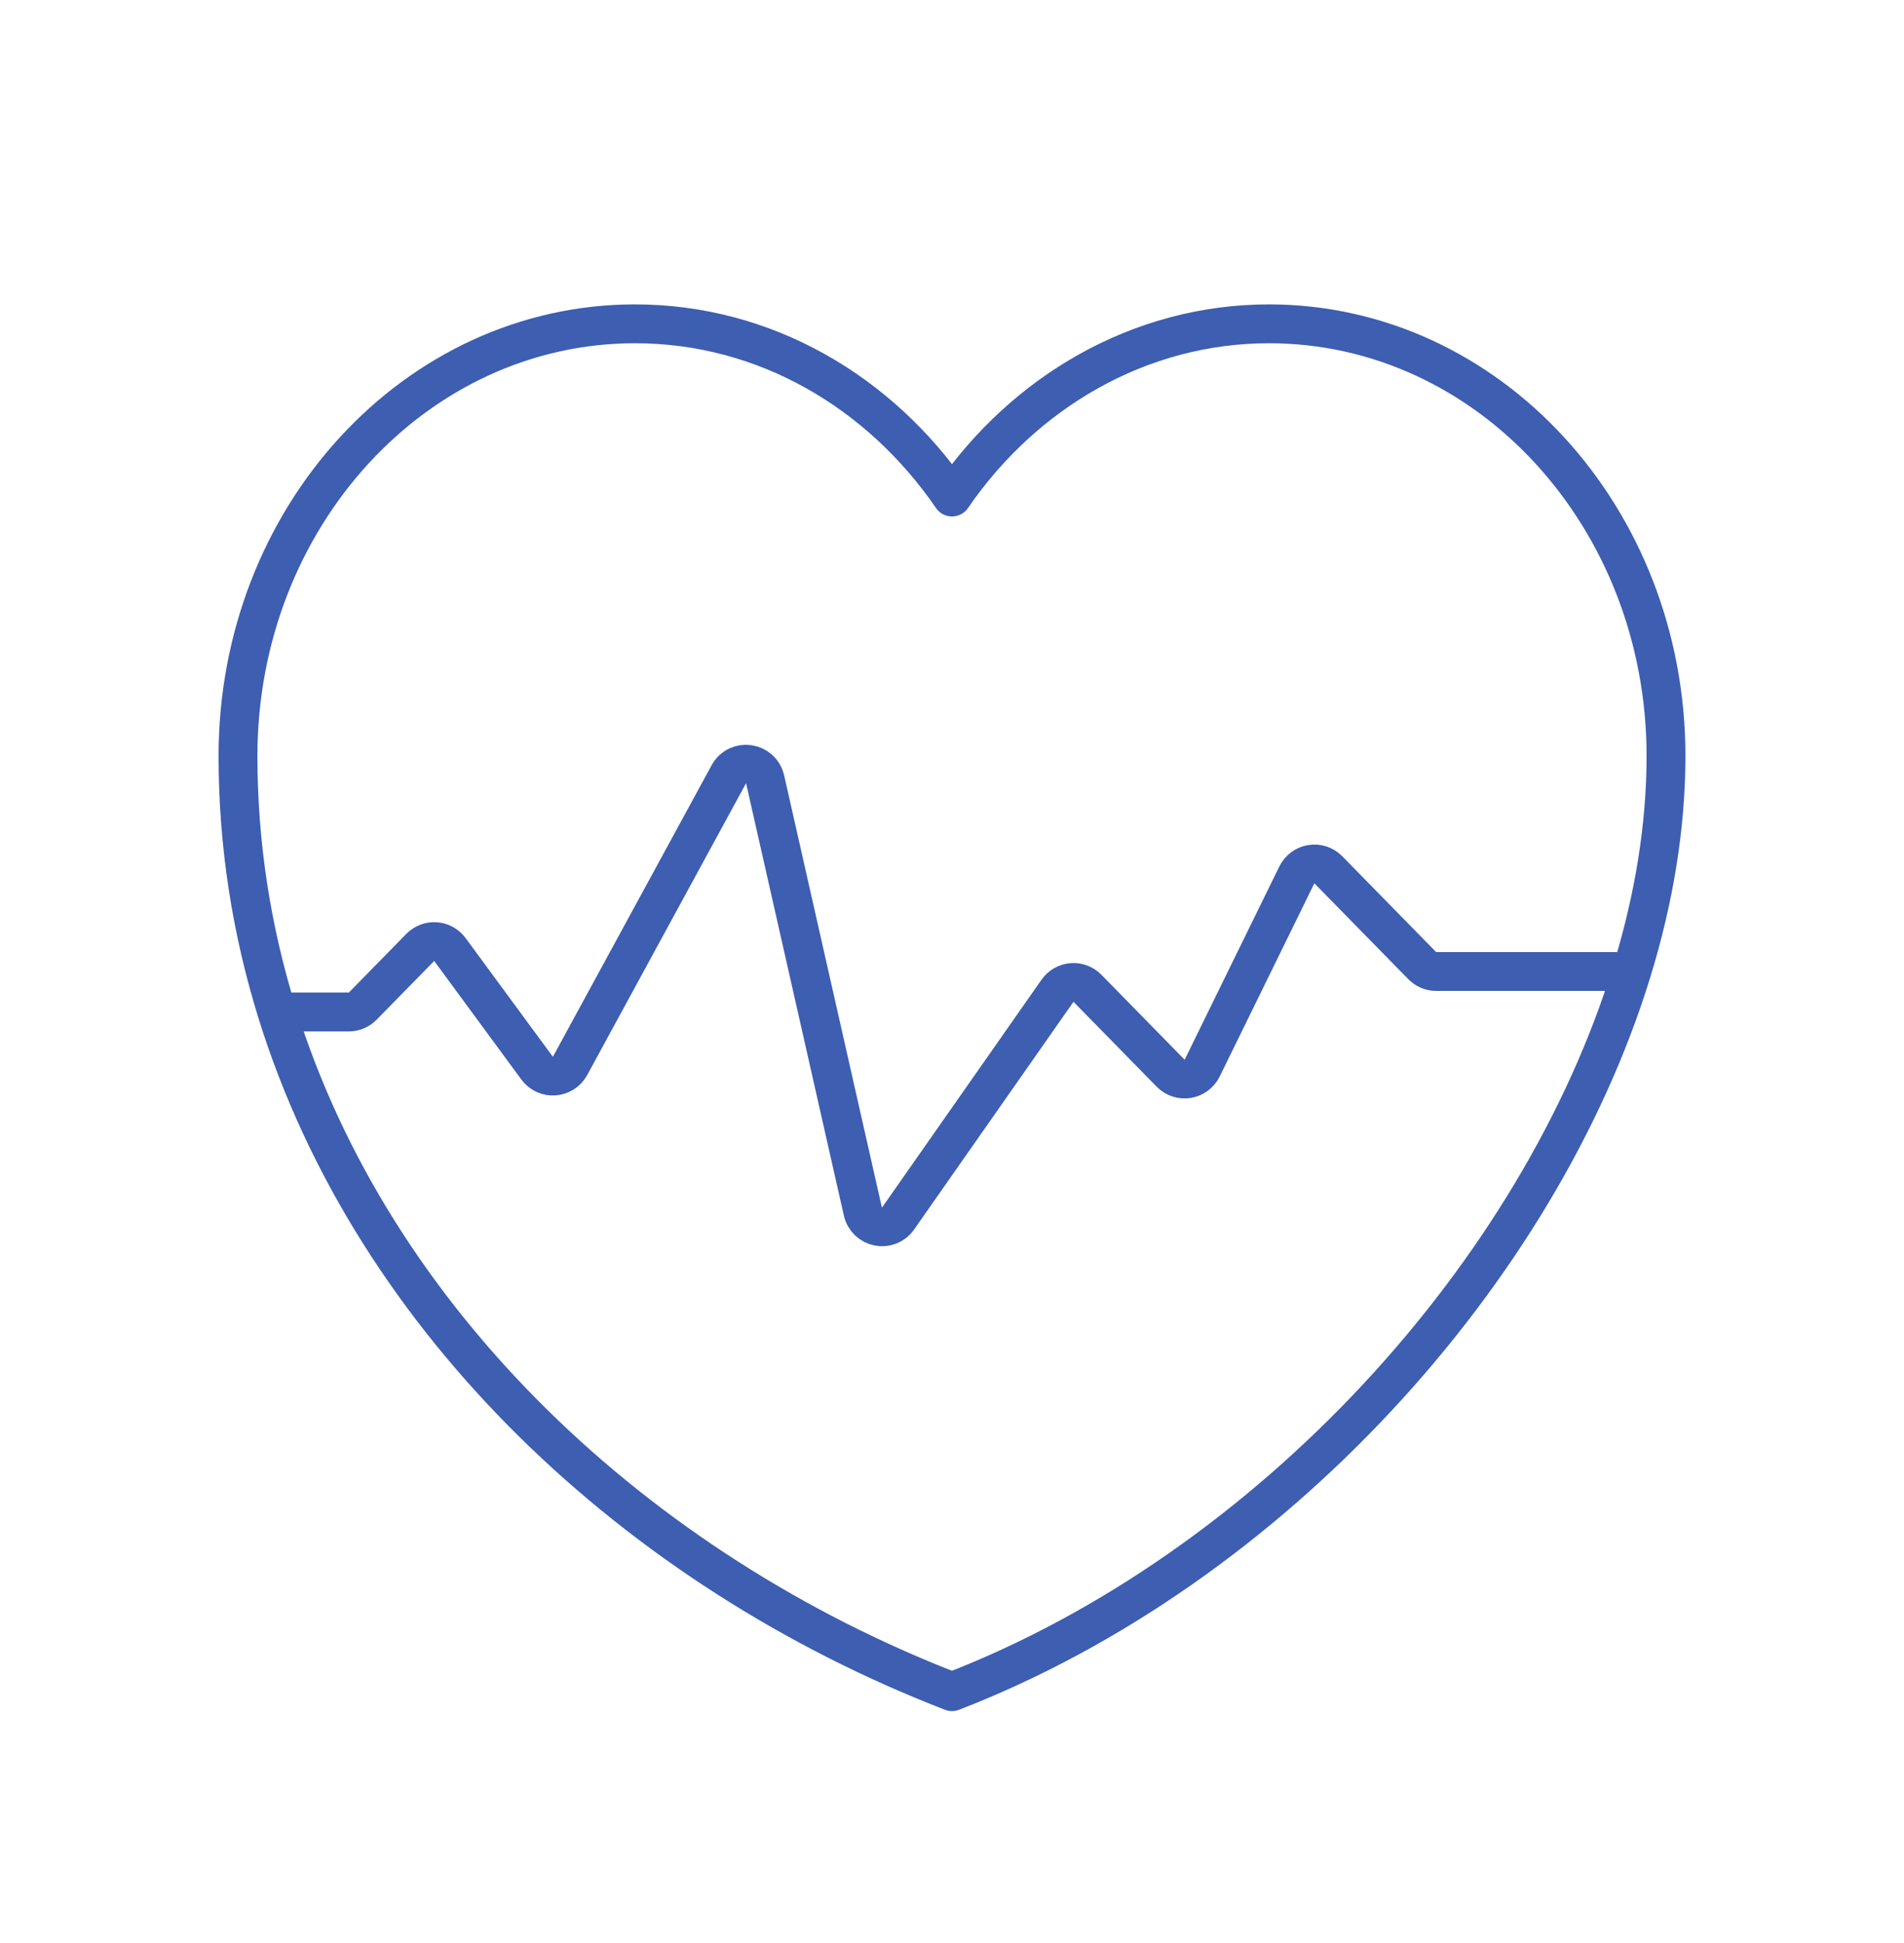 <?xml version="1.0" encoding="UTF-8"?> <svg xmlns="http://www.w3.org/2000/svg" width="49" height="50" viewBox="0 0 49 50" fill="none"><path d="M41.993 25C42.566 23.136 42.875 21.268 42.875 19.456C42.875 13.307 38.3 8.333 32.658 8.333C29.333 8.333 26.356 10.084 24.5 12.79C22.644 10.084 19.686 8.333 16.341 8.333C10.7 8.333 6.125 13.307 6.125 19.456C6.125 21.743 6.477 23.948 7.126 26.042M41.993 25C39.621 32.719 32.723 40.351 24.5 43.532C16.411 40.403 9.604 34.033 7.126 26.042M41.993 25H36.961C36.826 25 36.696 24.945 36.6 24.847L34.188 22.386C33.942 22.134 33.527 22.203 33.371 22.521L30.942 27.479C30.786 27.797 30.371 27.865 30.124 27.614L27.989 25.435C27.765 25.207 27.396 25.238 27.212 25.5L23.116 31.351C22.861 31.717 22.303 31.603 22.204 31.166L19.694 20.07C19.589 19.605 18.978 19.517 18.751 19.934L14.674 27.423C14.494 27.753 14.041 27.784 13.819 27.482L11.582 24.439C11.396 24.185 11.033 24.159 10.813 24.383L9.337 25.889C9.241 25.987 9.111 26.042 8.976 26.042H8.061H7.126" stroke="#3D5EB1" stroke-linecap="round" stroke-linejoin="round"></path></svg> 
